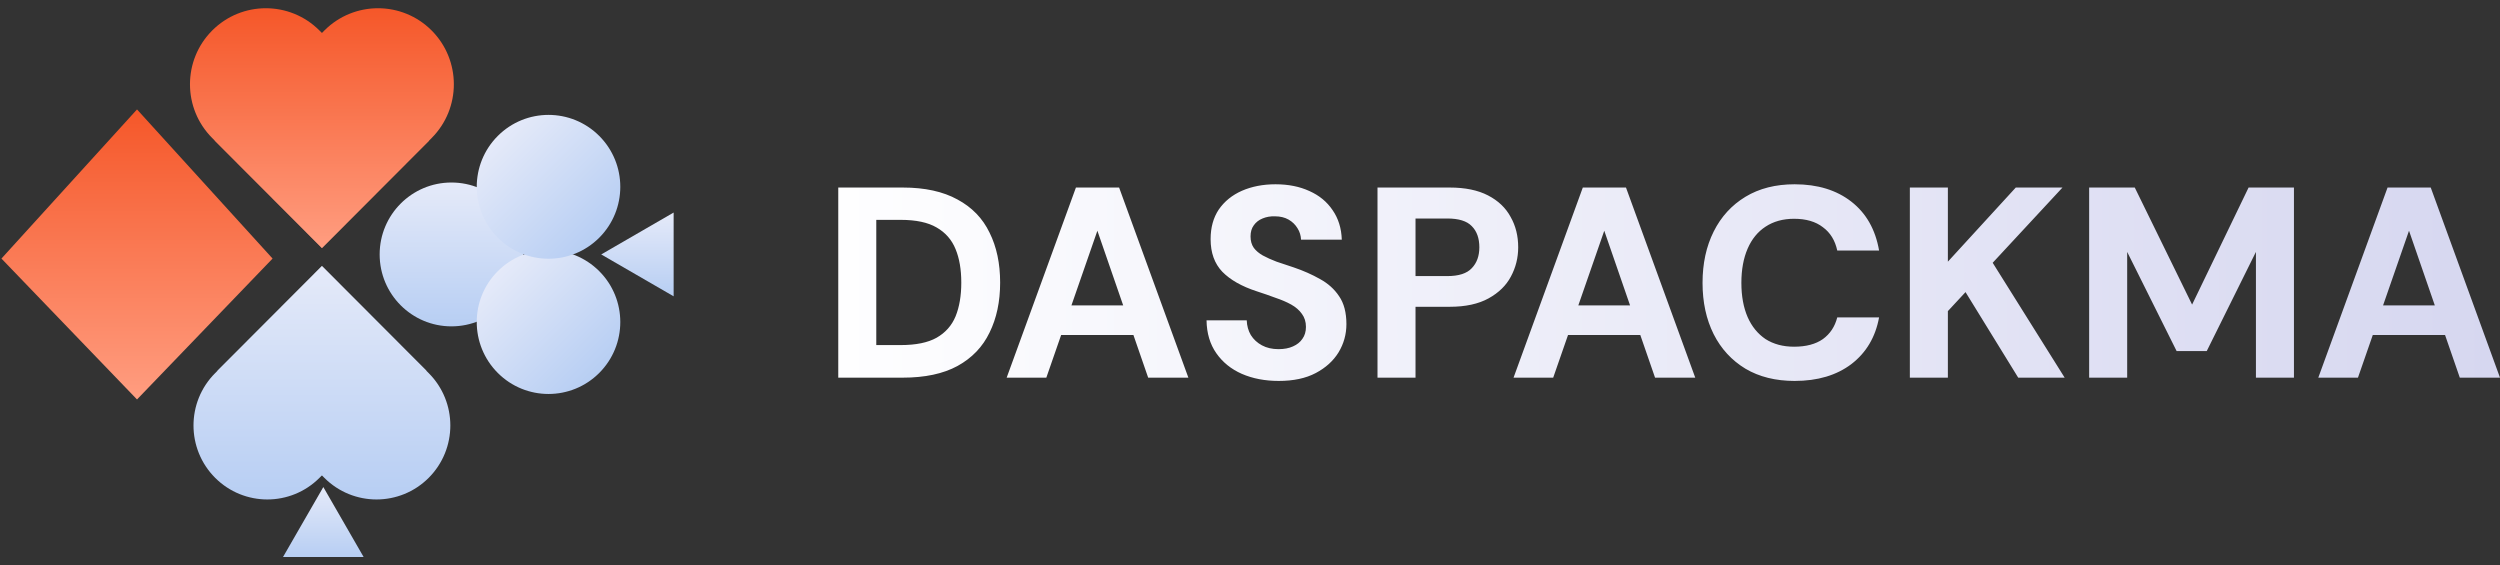 <svg width="230" height="52" viewBox="0 0 230 52" fill="none" xmlns="http://www.w3.org/2000/svg">
<rect x="0" y="0" width="230" height="52" fill="#333333" stroke="none"/>
<g clip-path="url(#clip0_4_428)">
<path d="M25.077 23.788L12.605 36.75L0.133 23.788L12.605 10.067L25.077 23.788Z" fill="url(#paint0_linear_4_428)"/>
<path d="M41.754 7.752C41.754 9.542 41.073 11.332 39.713 12.697L39.487 12.924L29.619 22.814L19.748 12.924L29.616 3.033L29.842 2.806C32.567 0.075 36.987 0.075 39.713 2.806C41.073 4.172 41.754 5.962 41.754 7.752Z" fill="url(#paint1_linear_4_428)"/>
<path d="M39.487 12.924L29.619 22.814L19.748 12.924L19.522 12.697C18.159 11.332 17.478 9.542 17.478 7.752C17.478 5.962 18.159 4.172 19.522 2.806C22.247 0.075 26.667 0.075 29.39 2.806L39.486 12.923L39.487 12.924Z" fill="url(#paint2_linear_4_428)"/>
<path d="M41.532 30.025C45.179 30.025 48.136 27.063 48.136 23.408C48.136 19.754 45.179 16.791 41.532 16.791C37.885 16.791 34.928 19.754 34.928 23.408C34.928 27.063 37.885 30.025 41.532 30.025Z" fill="url(#paint3_linear_4_428)"/>
<path d="M55.133 34.308C57.712 31.724 57.712 27.534 55.133 24.95C52.554 22.366 48.373 22.366 45.794 24.95C43.215 27.534 43.215 31.724 45.794 34.308C48.373 36.892 52.554 36.892 55.133 34.308Z" fill="url(#paint4_linear_4_428)"/>
<path d="M55.133 21.866C57.712 19.282 57.712 15.093 55.133 12.508C52.554 9.924 48.373 9.924 45.794 12.508C43.215 15.093 43.215 19.282 45.794 21.866C48.373 24.45 52.554 24.45 55.133 21.866Z" fill="url(#paint5_linear_4_428)"/>
<path d="M55.312 23.408L61.975 27.262V19.554L55.312 23.408Z" fill="url(#paint6_linear_4_428)"/>
<path d="M41.431 39.143C41.431 37.401 40.767 35.659 39.444 34.33L39.224 34.109L29.619 24.482L20.011 34.109L29.616 43.736L29.836 43.957C32.489 46.615 36.791 46.615 39.444 43.957C40.767 42.628 41.431 40.886 41.431 39.143Z" fill="url(#paint7_linear_4_428)"/>
<path d="M39.225 34.109L29.619 24.482L20.011 34.109L19.791 34.33C18.464 35.659 17.802 37.401 17.802 39.143C17.802 40.886 18.465 42.628 19.791 43.957C22.444 46.615 26.746 46.615 29.396 43.957L39.225 34.109Z" fill="url(#paint8_linear_4_428)"/>
<path d="M29.746 44.808L26.039 51.242H33.453L29.746 44.808Z" fill="url(#paint9_linear_4_428)"/>
</g>
<path d="M117.349 16.954C118.531 16.954 119.572 17.163 120.472 17.579C121.371 17.979 122.079 18.562 122.596 19.328C123.129 20.094 123.412 21.002 123.445 22.052H119.697C119.68 21.669 119.572 21.318 119.372 21.002C119.172 20.669 118.897 20.402 118.548 20.202C118.198 20.002 117.782 19.902 117.299 19.902C116.882 19.886 116.499 19.953 116.149 20.102C115.816 20.236 115.549 20.444 115.349 20.727C115.15 20.994 115.05 21.335 115.05 21.752C115.05 22.168 115.15 22.518 115.349 22.802C115.549 23.068 115.824 23.301 116.174 23.501C116.54 23.701 116.965 23.893 117.448 24.076C117.931 24.243 118.456 24.417 119.022 24.601C119.905 24.9 120.713 25.258 121.446 25.675C122.179 26.075 122.762 26.599 123.195 27.249C123.645 27.899 123.87 28.757 123.87 29.823C123.87 30.756 123.628 31.622 123.145 32.422C122.662 33.205 121.963 33.838 121.047 34.321C120.131 34.804 118.998 35.046 117.648 35.046C116.382 35.046 115.249 34.829 114.25 34.395C113.267 33.962 112.484 33.33 111.901 32.497C111.318 31.664 111.018 30.655 111.002 29.473H114.7C114.717 29.972 114.841 30.422 115.074 30.822C115.324 31.222 115.665 31.539 116.099 31.772C116.532 32.006 117.04 32.122 117.623 32.122C118.139 32.122 118.581 32.038 118.947 31.872C119.33 31.705 119.622 31.472 119.822 31.172C120.039 30.872 120.147 30.506 120.147 30.073C120.147 29.607 120.022 29.206 119.772 28.873C119.539 28.54 119.214 28.257 118.798 28.023C118.381 27.79 117.898 27.583 117.349 27.399C116.815 27.199 116.24 27 115.624 26.8C114.241 26.35 113.184 25.75 112.451 25C111.735 24.25 111.376 23.251 111.376 22.002C111.376 20.936 111.626 20.028 112.126 19.278C112.642 18.529 113.35 17.953 114.25 17.554C115.166 17.154 116.199 16.954 117.349 16.954ZM165.105 16.954C167.221 16.954 168.961 17.488 170.327 18.554C171.693 19.62 172.543 21.119 172.876 23.051H169.028C168.828 22.118 168.387 21.402 167.704 20.902C167.038 20.386 166.154 20.128 165.055 20.128C164.039 20.128 163.164 20.369 162.432 20.852C161.715 21.319 161.165 21.993 160.782 22.876C160.399 23.759 160.207 24.808 160.207 26.024C160.207 27.24 160.399 28.29 160.782 29.173C161.165 30.039 161.715 30.714 162.432 31.197C163.164 31.663 164.039 31.897 165.055 31.897C166.154 31.897 167.038 31.664 167.704 31.197C168.37 30.714 168.812 30.048 169.028 29.198H172.876C172.543 31.014 171.693 32.447 170.327 33.496C168.961 34.529 167.221 35.046 165.105 35.046C163.356 35.046 161.848 34.67 160.582 33.921C159.316 33.154 158.341 32.096 157.658 30.747C156.975 29.381 156.634 27.807 156.634 26.024C156.634 24.242 156.975 22.668 157.658 21.302C158.341 19.936 159.316 18.87 160.582 18.104C161.848 17.337 163.356 16.954 165.105 16.954ZM83.067 17.254C85.083 17.254 86.757 17.62 88.09 18.354C89.422 19.07 90.405 20.086 91.038 21.402C91.688 22.702 92.013 24.234 92.013 26C92.013 27.749 91.688 29.282 91.038 30.598C90.405 31.913 89.422 32.938 88.09 33.671C86.774 34.387 85.091 34.745 83.042 34.745H77.12V17.254H83.067ZM109.33 34.745H105.632L104.275 30.822H97.625L96.262 34.745H92.613L98.985 17.254H102.958L109.33 34.745ZM133.377 17.254C134.793 17.254 135.967 17.495 136.9 17.979C137.833 18.462 138.525 19.119 138.974 19.952C139.441 20.768 139.674 21.701 139.674 22.751C139.674 23.717 139.449 24.617 138.999 25.45C138.566 26.266 137.883 26.933 136.95 27.449C136.017 27.965 134.826 28.224 133.377 28.224H130.228V34.745H126.73V17.254H133.377ZM155.963 34.745H152.265L150.908 30.822H144.258L142.894 34.745H139.246L145.618 17.254H149.591L155.963 34.745ZM179.204 24.075L185.451 17.254H189.749L183.327 24.176L189.949 34.745H185.676L180.828 26.874L179.204 28.623V34.745H175.706V17.254H179.204V24.075ZM201.673 28.023L206.87 17.254H211.043V34.745H207.545V23.176L203.021 32.297H200.248L195.7 23.176V34.745H192.202V17.254H196.399L201.673 28.023ZM230 34.745H226.302L224.945 30.822H218.295L216.932 34.745H213.283L219.655 17.254H223.628L230 34.745ZM80.618 31.747H82.867C84.266 31.747 85.366 31.522 86.166 31.072C86.982 30.606 87.565 29.948 87.915 29.099C88.265 28.232 88.439 27.199 88.439 26C88.439 24.8 88.265 23.775 87.915 22.926C87.565 22.06 86.982 21.393 86.166 20.927C85.366 20.46 84.266 20.227 82.867 20.227H80.618V31.747ZM98.571 28.099H103.334L100.959 21.227L98.571 28.099ZM145.204 28.099H149.967L147.592 21.227L145.204 28.099ZM219.241 28.099H224.004L221.629 21.227L219.241 28.099ZM130.228 25.4H133.152C134.202 25.4 134.951 25.159 135.401 24.676C135.868 24.193 136.1 23.55 136.1 22.751C136.1 21.918 135.868 21.268 135.401 20.802C134.951 20.335 134.202 20.102 133.152 20.102H130.228V25.4Z" fill="url(#paint10_linear_4_428)"/>
<defs>
<linearGradient id="paint0_linear_4_428" x1="12.605" y1="10.067" x2="12.605" y2="36.75" gradientUnits="userSpaceOnUse">
<stop stop-color="#F55729"/>
<stop offset="1" stop-color="#FF9D80"/>
</linearGradient>
<linearGradient id="paint1_linear_4_428" x1="30.751" y1="0.758" x2="30.751" y2="22.814" gradientUnits="userSpaceOnUse">
<stop stop-color="#F55729"/>
<stop offset="1" stop-color="#FF9D80"/>
</linearGradient>
<linearGradient id="paint2_linear_4_428" x1="28.483" y1="0.758" x2="28.483" y2="22.814" gradientUnits="userSpaceOnUse">
<stop stop-color="#F55729"/>
<stop offset="1" stop-color="#FF9D80"/>
</linearGradient>
<linearGradient id="paint3_linear_4_428" x1="41.532" y1="16.791" x2="41.532" y2="30.025" gradientUnits="userSpaceOnUse">
<stop stop-color="#E5EAF9"/>
<stop offset="1" stop-color="#B7CEF3"/>
</linearGradient>
<linearGradient id="paint4_linear_4_428" x1="45.794" y1="24.95" x2="55.151" y2="34.289" gradientUnits="userSpaceOnUse">
<stop stop-color="#E5EAF9"/>
<stop offset="1" stop-color="#B7CEF3"/>
</linearGradient>
<linearGradient id="paint5_linear_4_428" x1="45.794" y1="12.508" x2="55.151" y2="21.848" gradientUnits="userSpaceOnUse">
<stop stop-color="#E5EAF9"/>
<stop offset="1" stop-color="#B7CEF3"/>
</linearGradient>
<linearGradient id="paint6_linear_4_428" x1="58.644" y1="19.554" x2="58.644" y2="27.262" gradientUnits="userSpaceOnUse">
<stop stop-color="#E5EAF9"/>
<stop offset="1" stop-color="#B7CEF3"/>
</linearGradient>
<linearGradient id="paint7_linear_4_428" x1="30.721" y1="24.482" x2="30.721" y2="45.95" gradientUnits="userSpaceOnUse">
<stop stop-color="#E5EAF9"/>
<stop offset="1" stop-color="#B7CEF3"/>
</linearGradient>
<linearGradient id="paint8_linear_4_428" x1="28.513" y1="24.482" x2="28.513" y2="45.95" gradientUnits="userSpaceOnUse">
<stop stop-color="#E5EAF9"/>
<stop offset="1" stop-color="#B7CEF3"/>
</linearGradient>
<linearGradient id="paint9_linear_4_428" x1="29.746" y1="44.808" x2="29.746" y2="51.242" gradientUnits="userSpaceOnUse">
<stop stop-color="#E5EAF9"/>
<stop offset="1" stop-color="#B7CEF3"/>
</linearGradient>
<linearGradient id="paint10_linear_4_428" x1="77.12" y1="26" x2="229.559" y2="26" gradientUnits="userSpaceOnUse">
<stop stop-color="#FEFEFF"/>
<stop offset="1" stop-color="#D6D7F0"/>
</linearGradient>
<clipPath id="clip0_4_428">
<rect width="61.842" height="50.483" fill="white" transform="translate(0.133 0.758)"/>
</clipPath>
</defs>
</svg>
